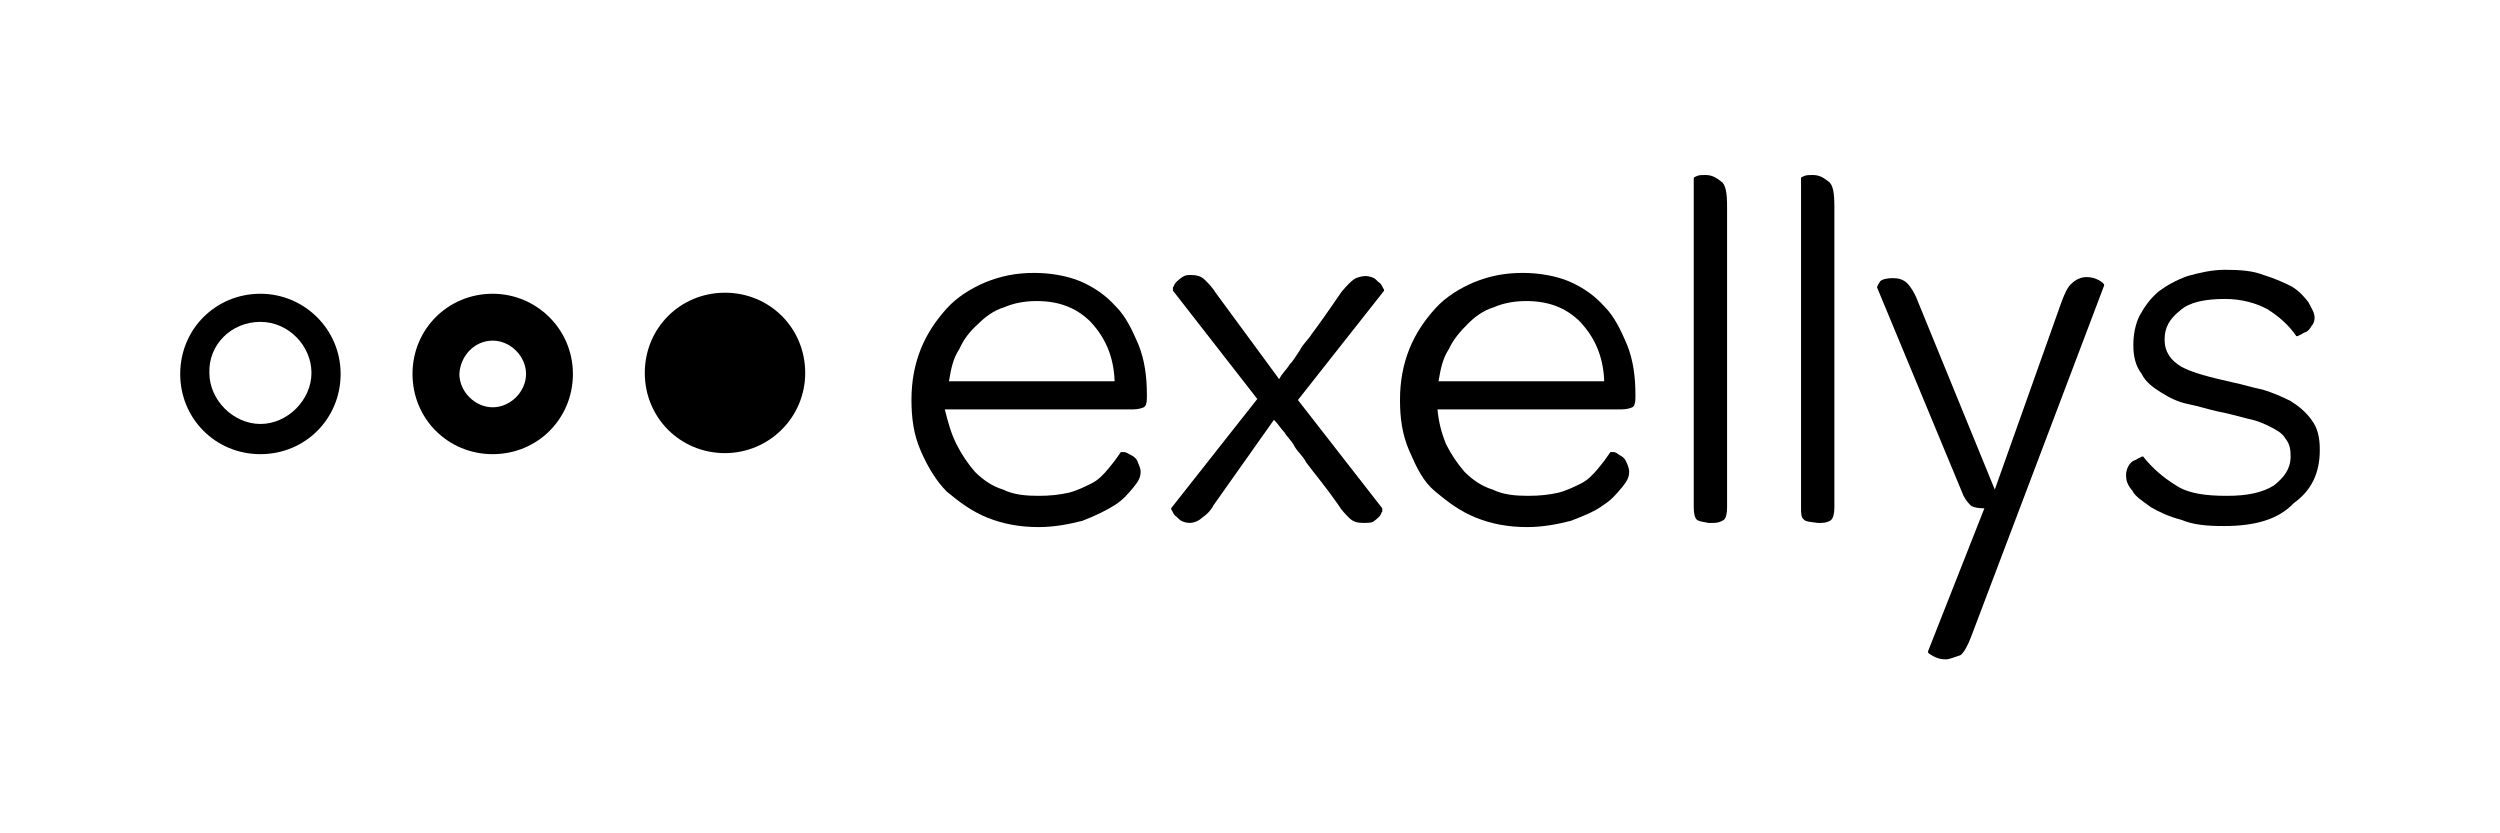 <?xml version="1.0" encoding="utf-8"?>
<!-- Generator: Adobe Illustrator 25.0.1, SVG Export Plug-In . SVG Version: 6.00 Build 0)  -->
<svg version="1.1" id="Layer_1" xmlns="http://www.w3.org/2000/svg" xmlns:xlink="http://www.w3.org/1999/xlink" x="0px" y="0px"
	 viewBox="0 0 240 80" style="enable-background:new 0 0 240 80;" xml:space="preserve">
<g>
	<g>
		<g>
			<path d="M69.6,43.5c-4.3,0-7.7-3.4-7.7-7.7s3.4-7.7,7.7-7.7s7.7,3.4,7.7,7.7S73.8,43.5,69.6,43.5z"/>
		</g>
		<path d="M25,30.9c2.7,0,4.9,2.3,4.9,4.9c0,2.6-2.3,4.9-4.9,4.9s-4.9-2.3-4.9-4.9C20,33.1,22.2,30.9,25,30.9 M25,28.2
			c-4.3,0-7.7,3.4-7.7,7.7s3.4,7.7,7.7,7.7s7.7-3.4,7.7-7.7S29.2,28.2,25,28.2L25,28.2z"/>
		<path d="M47.3,32.7c1.7,0,3.2,1.5,3.2,3.2c0,1.7-1.5,3.2-3.2,3.2c-1.7,0-3.2-1.5-3.2-3.2C44.2,34.1,45.6,32.7,47.3,32.7
			 M47.3,28.2c-4.3,0-7.7,3.4-7.7,7.7s3.4,7.7,7.7,7.7s7.7-3.4,7.7-7.7S51.5,28.2,47.3,28.2L47.3,28.2z"/>
		<g>
			<path d="M91.8,42.6c0.5,1,1.1,1.9,1.8,2.7c0.8,0.8,1.7,1.4,2.7,1.7c1,0.5,2.2,0.6,3.4,0.6c1.1,0,2-0.1,2.9-0.3
				c0.8-0.2,1.6-0.6,2.2-0.9s1.1-0.8,1.6-1.4c0.5-0.6,0.8-1,1.2-1.6c0,0,0.1,0,0.3,0c0.2,0,0.3,0.1,0.7,0.3c0.2,0.1,0.5,0.3,0.6,0.6
				s0.3,0.6,0.3,1c0,0.5-0.2,0.9-0.7,1.5c-0.5,0.6-1,1.2-1.8,1.7s-1.8,1-3.1,1.5c-1.2,0.3-2.6,0.6-4.2,0.6c-1.8,0-3.4-0.3-4.9-0.9
				c-1.5-0.6-2.7-1.5-3.9-2.5c-1-1-1.8-2.3-2.5-3.9c-0.7-1.6-0.9-3.2-0.9-4.9c0-1.8,0.3-3.4,0.9-4.9c0.6-1.5,1.5-2.8,2.5-3.9
				c1-1.1,2.3-1.9,3.7-2.5c1.5-0.6,2.9-0.9,4.7-0.9c1.6,0,3.2,0.3,4.4,0.8c1.4,0.6,2.5,1.4,3.4,2.4c1,1,1.6,2.3,2.2,3.7
				c0.6,1.5,0.8,3.1,0.8,4.8v0.3c0,0.5-0.1,0.8-0.3,0.9c-0.2,0.1-0.6,0.2-1,0.2H90.7C91,40.5,91.3,41.6,91.8,42.6z M107,36.5
				c-0.1-2.3-0.9-4.1-2.3-5.6c-1.4-1.4-3.1-2-5.2-2c-1.1,0-2.2,0.2-3.1,0.6c-1,0.3-1.8,0.9-2.5,1.6c-0.8,0.7-1.4,1.5-1.8,2.4
				c-0.6,0.9-0.8,1.9-1,3.1H107C107,36.6,107,36.5,107,36.5z"/>
			<path d="M116.5,48.5c-0.3,0.6-0.8,1-1.1,1.2c-0.3,0.3-0.8,0.5-1.2,0.5c-0.3,0-0.6-0.1-0.8-0.2c-0.2-0.1-0.3-0.3-0.6-0.5
				c-0.1-0.1-0.2-0.3-0.3-0.5c-0.1-0.1-0.1-0.2,0-0.3l8.2-10.4l-8.1-10.4c0,0,0-0.1,0-0.3c0.1-0.1,0.1-0.3,0.3-0.5
				c0.1-0.1,0.3-0.3,0.6-0.5s0.5-0.2,0.8-0.2c0.6,0,1,0.1,1.4,0.5c0.3,0.3,0.7,0.7,1,1.2l6.1,8.3c0.3-0.6,0.7-0.9,1-1.4
				c0.3-0.3,0.6-0.8,1-1.4c0.3-0.6,0.8-1,1.1-1.5c0.9-1.2,1.8-2.5,2.9-4.1c0.5-0.6,0.9-1,1.2-1.2c0.3-0.2,0.8-0.3,1.1-0.3
				c0.3,0,0.6,0.1,0.8,0.2s0.3,0.3,0.6,0.5c0.1,0.1,0.2,0.3,0.3,0.5c0.1,0.1,0.1,0.2,0,0.3l-8.2,10.4l8.1,10.4c0,0,0,0.1,0,0.3
				c-0.1,0.1-0.1,0.3-0.3,0.5c-0.1,0.1-0.3,0.3-0.6,0.5c-0.2,0.1-0.6,0.1-0.9,0.1c-0.6,0-1-0.1-1.4-0.5c-0.3-0.3-0.7-0.7-1-1.2
				c-1.1-1.6-2.2-2.9-3.1-4.1c-0.3-0.6-0.8-1-1.1-1.5c-0.3-0.6-0.7-0.9-1-1.4c-0.3-0.3-0.6-0.8-1-1.2L116.5,48.5z"/>
			<path d="M138.8,42.6c0.5,1,1.1,1.9,1.8,2.7c0.8,0.8,1.7,1.4,2.7,1.7c1,0.5,2.2,0.6,3.4,0.6c1.1,0,2-0.1,2.9-0.3
				c0.8-0.2,1.6-0.6,2.2-0.9c0.6-0.3,1.1-0.8,1.6-1.4c0.5-0.6,0.8-1,1.2-1.6c0,0,0.1,0,0.3,0s0.3,0.1,0.6,0.3
				c0.2,0.1,0.5,0.3,0.6,0.6c0.1,0.2,0.3,0.6,0.3,1c0,0.5-0.2,0.9-0.7,1.5c-0.5,0.6-1,1.2-1.8,1.7c-0.8,0.6-1.8,1-3.1,1.5
				c-1.2,0.3-2.6,0.6-4.2,0.6c-1.8,0-3.4-0.3-4.9-0.9c-1.5-0.6-2.7-1.5-3.9-2.5s-1.8-2.3-2.5-3.9c-0.7-1.6-0.9-3.2-0.9-4.9
				c0-1.8,0.3-3.4,0.9-4.9c0.6-1.5,1.5-2.8,2.5-3.9c1-1.1,2.3-1.9,3.7-2.5c1.5-0.6,2.9-0.9,4.7-0.9c1.6,0,3.2,0.3,4.4,0.8
				c1.4,0.6,2.5,1.4,3.4,2.4c1,1,1.6,2.3,2.2,3.7c0.6,1.5,0.8,3.1,0.8,4.8v0.3c0,0.5-0.1,0.8-0.3,0.9c-0.2,0.1-0.6,0.2-1,0.2h-17.7
				C138.1,40.5,138.4,41.6,138.8,42.6z M154,36.5c-0.1-2.3-0.9-4.1-2.3-5.6c-1.4-1.4-3.1-2-5.2-2c-1.1,0-2.2,0.2-3.1,0.6
				c-1,0.3-1.8,0.9-2.5,1.6c-0.7,0.7-1.4,1.5-1.8,2.4c-0.6,0.9-0.8,1.9-1,3.1H154L154,36.5z"/>
			<path d="M162.9,49.9c-0.2-0.2-0.3-0.6-0.3-1.2V17.1c0-0.1,0.1-0.1,0.3-0.2c0.2-0.1,0.5-0.1,0.8-0.1c0.6,0,1,0.2,1.5,0.6
				c0.5,0.3,0.6,1.2,0.6,2.5v28.8c0,0.6-0.1,1-0.3,1.2c-0.3,0.2-0.6,0.3-1,0.3H164C163.6,50.1,163.2,50.1,162.9,49.9z"/>
			<path d="M173.2,49.9c-0.3-0.2-0.3-0.6-0.3-1.2V17.1c0-0.1,0.1-0.1,0.3-0.2c0.2-0.1,0.5-0.1,0.8-0.1c0.6,0,1,0.2,1.5,0.6
				c0.5,0.3,0.6,1.2,0.6,2.5v28.8c0,0.6-0.1,1-0.3,1.2c-0.2,0.2-0.6,0.3-1,0.3h-0.3C173.8,50.1,173.4,50.1,173.2,49.9z"/>
			<path d="M186.8,63.3c-0.5,0-0.8-0.1-1.2-0.3c-0.3-0.2-0.6-0.3-0.5-0.5l5.4-13.7c-0.6,0-1-0.1-1.2-0.2c-0.2-0.1-0.6-0.6-0.8-1
				l-8.3-20c0-0.1,0.1-0.3,0.3-0.6c0.2-0.2,0.7-0.3,1.2-0.3s1,0.1,1.4,0.5c0.3,0.3,0.7,0.9,1,1.7l7.4,18.1l6.4-18
				c0.3-0.8,0.6-1.5,1-1.8c0.3-0.3,0.8-0.6,1.4-0.6c0.5,0,0.8,0.1,1.2,0.3c0.3,0.2,0.5,0.3,0.5,0.5l-12.8,33.8
				c-0.3,0.8-0.7,1.5-1,1.7C187.6,63.1,187.1,63.3,186.8,63.3z"/>
			<path d="M213.5,50.5c-1.6,0-2.9-0.1-4.1-0.6c-1.2-0.3-2.2-0.8-2.9-1.2c-0.8-0.6-1.5-1-1.8-1.6c-0.5-0.6-0.6-1-0.6-1.5
				c0-0.3,0.1-0.6,0.2-0.8c0.1-0.2,0.3-0.5,0.6-0.6s0.3-0.2,0.6-0.3c0.1-0.1,0.3-0.1,0.3,0c0.8,1,1.8,1.9,3.1,2.7
				c1.2,0.8,2.9,1,4.9,1c1.9,0,3.4-0.3,4.5-1c1-0.8,1.6-1.6,1.6-2.8c0-0.7-0.1-1.2-0.5-1.7c-0.3-0.5-0.8-0.8-1.4-1.1
				c-0.6-0.3-1.2-0.6-2.2-0.8c-0.8-0.2-1.8-0.5-2.9-0.7c-0.9-0.2-1.8-0.5-2.8-0.7c-1-0.2-1.8-0.6-2.6-1.1c-0.8-0.5-1.5-1-1.9-1.8
				c-0.6-0.8-0.8-1.7-0.8-2.8c0-1,0.2-2,0.6-2.8c0.5-0.9,1-1.6,1.8-2.3c0.8-0.6,1.7-1.1,2.8-1.5c1.1-0.3,2.3-0.6,3.6-0.6
				c1.5,0,2.7,0.1,3.7,0.5c1,0.3,1.9,0.7,2.7,1.1c0.8,0.5,1.2,1,1.6,1.5c0.3,0.6,0.6,1,0.6,1.5c0,0.3-0.1,0.6-0.3,0.8
				c-0.1,0.2-0.3,0.5-0.6,0.6s-0.3,0.2-0.6,0.3c-0.1,0.1-0.3,0.1-0.3,0c-0.7-1-1.6-1.8-2.7-2.5c-1.1-0.6-2.5-1-4.1-1
				c-1.9,0-3.4,0.3-4.3,1.1c-1,0.8-1.5,1.6-1.5,2.8c0,1.2,0.6,2,1.6,2.6c1.1,0.6,2.7,1,4.9,1.5c1,0.2,1.9,0.5,2.9,0.7
				c1,0.3,1.9,0.7,2.7,1.1c0.8,0.5,1.5,1.1,2,1.8c0.6,0.8,0.8,1.7,0.8,2.9c0,2.2-0.8,3.9-2.5,5.1C218.7,49.9,216.4,50.5,213.5,50.5z
				"/>
		</g>
	</g>
</g>
</svg>
